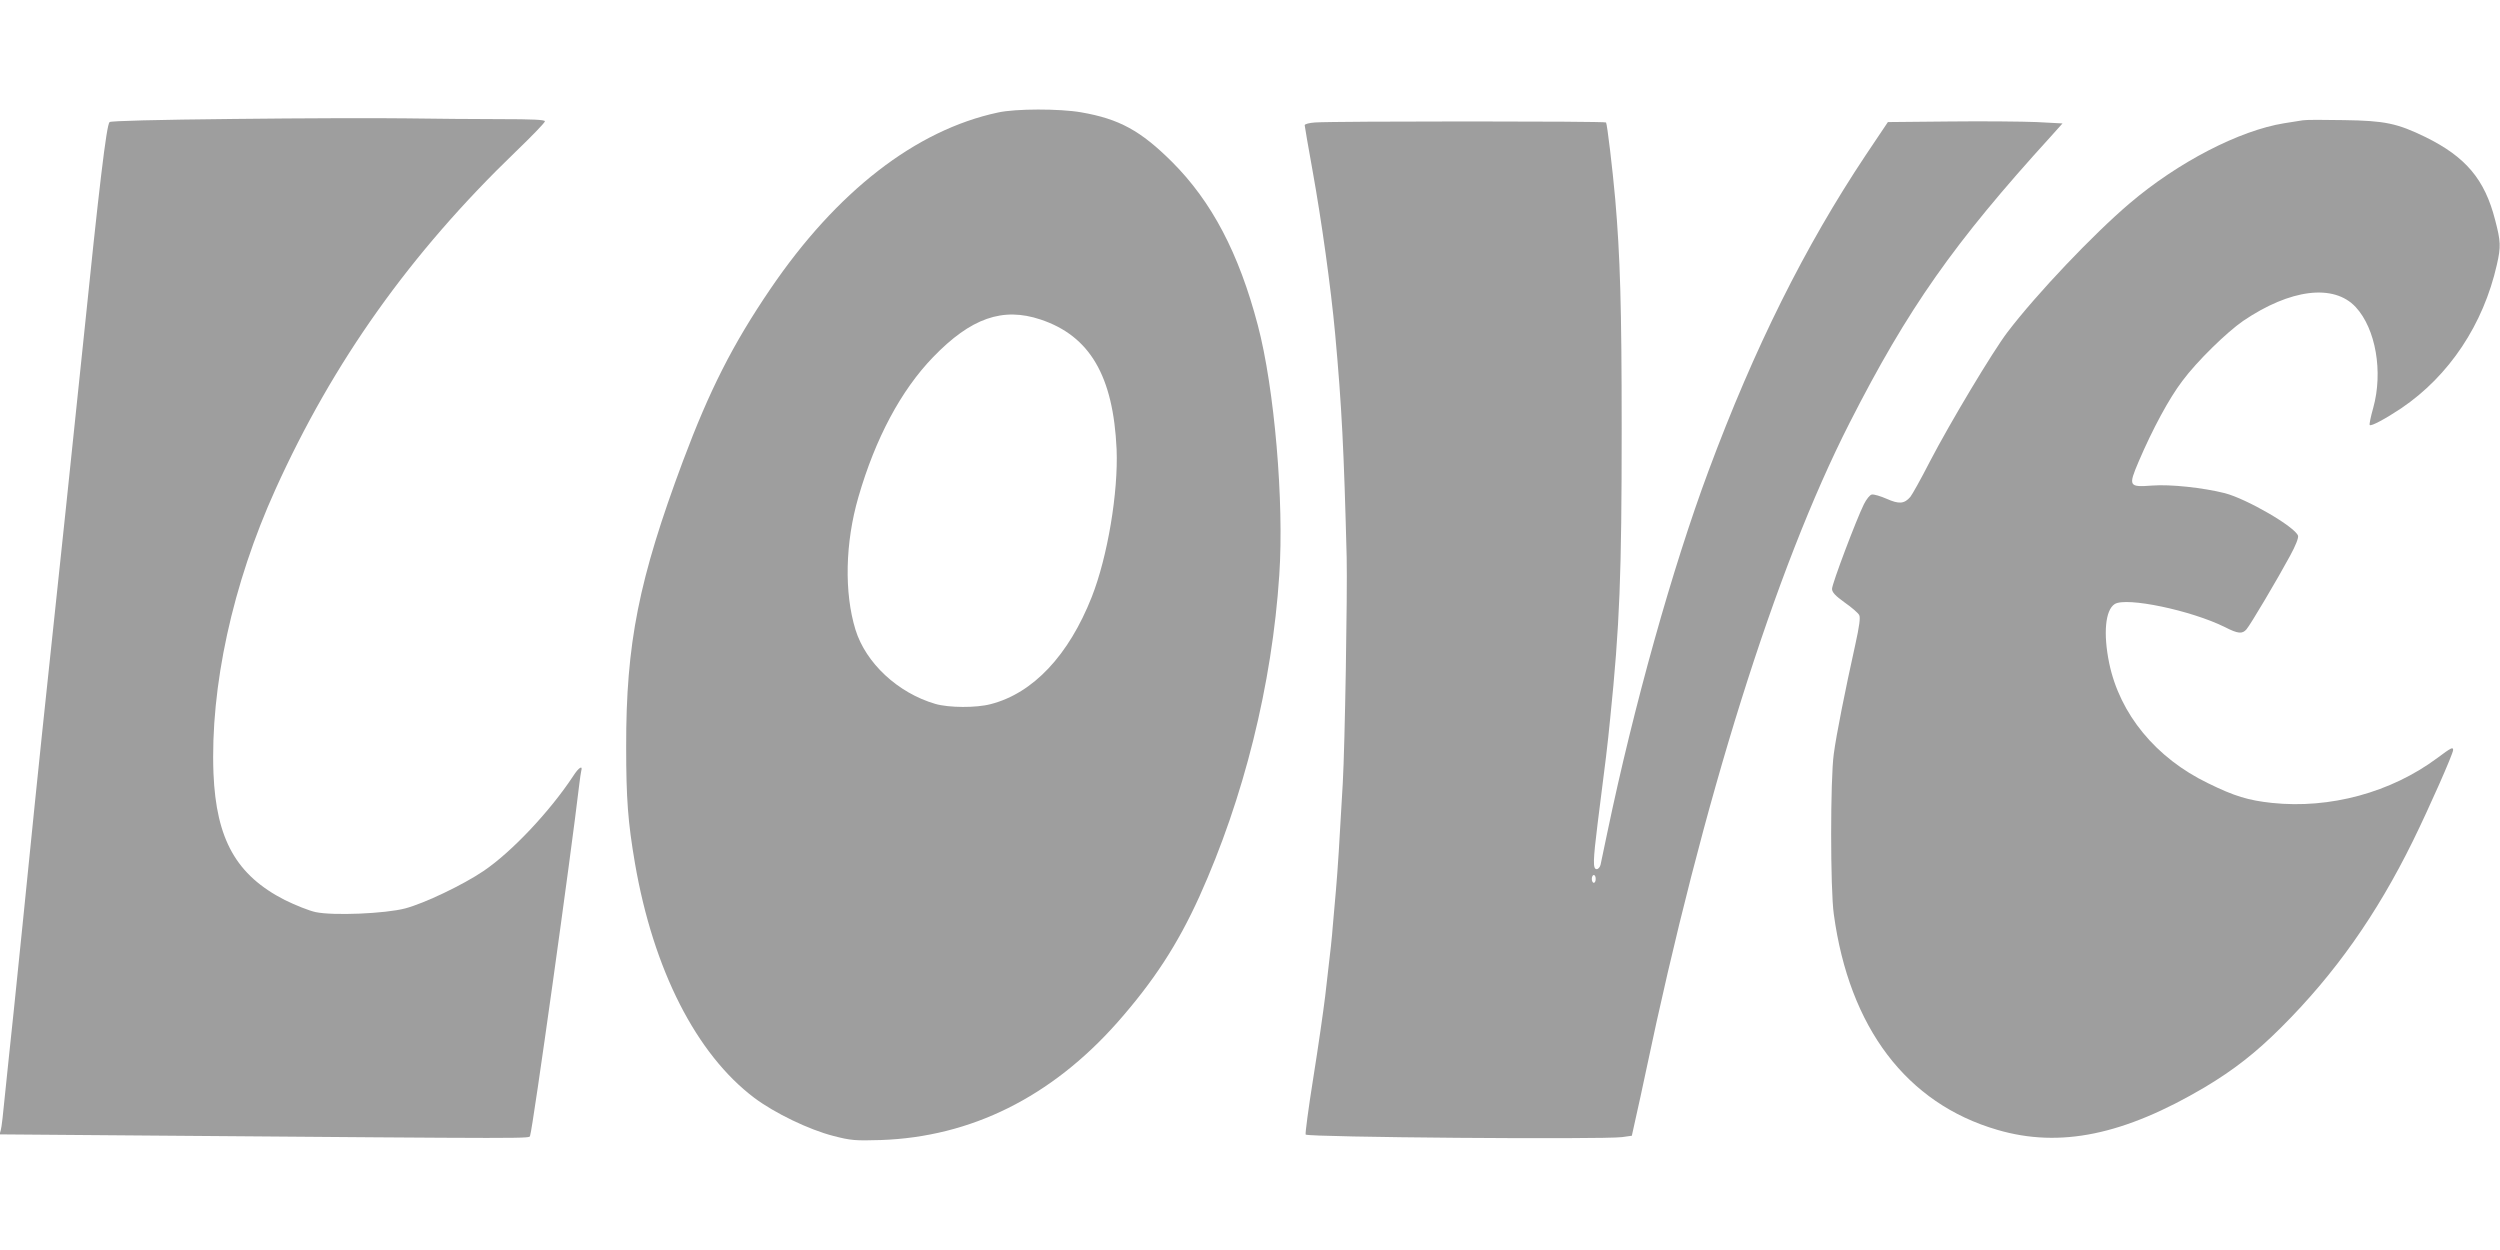 <?xml version="1.0" standalone="no"?>
<!DOCTYPE svg PUBLIC "-//W3C//DTD SVG 20010904//EN"
 "http://www.w3.org/TR/2001/REC-SVG-20010904/DTD/svg10.dtd">
<svg version="1.0" xmlns="http://www.w3.org/2000/svg"
 width="1280pt" height="640pt" viewBox="0 0 1280 640"
 preserveAspectRatio="xMidYMid meet">
<g transform="translate(0,640) scale(0.1,-0.1)"
fill="#9e9e9e" stroke="none">
<path d="M5110 5824 c-422 -90 -827 -405 -1166 -904 -193 -284 -311 -517 -447
-880 -227 -608 -292 -934 -291 -1465 0 -264 9 -385 45 -595 94 -545 314 -977
611 -1201 104 -78 280 -163 405 -195 89 -23 111 -25 243 -21 462 16 872 220
1210 601 186 211 309 399 421 646 227 503 372 1084 409 1647 25 373 -25 957
-110 1278 -97 369 -236 633 -439 836 -161 160 -270 220 -466 254 -109 19 -336
19 -425 -1z m218 -1060 c252 -84 372 -289 389 -664 9 -220 -46 -550 -127 -756
-118 -299 -300 -493 -517 -549 -75 -20 -215 -19 -284 1 -192 56 -356 209 -409
380 -58 189 -53 445 15 679 87 301 218 546 382 716 194 201 357 258 551 193z"/>
<path d="M1198 5791 c-396 -4 -631 -10 -637 -16 -16 -16 -53 -326 -136 -1138
-24 -239 -149 -1422 -180 -1712 -32 -296 -102 -981 -130 -1265 -8 -80 -28
-273 -44 -430 -17 -157 -37 -355 -46 -440 -8 -85 -17 -165 -21 -176 l-6 -22
759 -6 c2024 -16 1951 -16 1957 -1 14 37 210 1441 252 1800 3 28 8 58 10 68 9
31 -13 18 -41 -26 -120 -182 -316 -390 -460 -487 -105 -71 -302 -165 -400
-191 -102 -27 -369 -38 -459 -19 -33 7 -103 35 -158 62 -248 127 -351 310
-365 648 -17 442 97 969 318 1456 295 652 689 1207 1230 1728 82 79 149 148
149 155 0 8 -65 11 -228 11 -126 0 -343 2 -483 4 -140 2 -536 1 -881 -3z"/>
<path d="M11790 5784 c-14 -2 -56 -9 -95 -15 -229 -37 -543 -199 -791 -410
-185 -157 -477 -464 -626 -660 -74 -97 -293 -462 -398 -664 -45 -88 -90 -168
-99 -179 -31 -36 -58 -38 -121 -10 -32 14 -66 24 -76 22 -10 -1 -28 -24 -41
-50 -39 -79 -163 -407 -163 -433 0 -17 16 -35 65 -70 36 -25 69 -54 74 -64 7
-12 1 -57 -20 -152 -51 -230 -97 -460 -110 -559 -18 -129 -18 -692 0 -820 79
-582 373 -970 838 -1105 321 -94 648 -26 1061 218 149 89 262 177 392 307 275
274 489 578 674 954 83 169 206 447 206 466 0 17 -10 12 -81 -41 -238 -177
-550 -261 -846 -230 -121 13 -192 34 -328 101 -267 129 -452 354 -506 615 -31
151 -20 271 28 302 58 38 392 -32 565 -118 66 -34 89 -36 110 -11 19 21 161
261 223 376 29 53 44 92 41 103 -16 46 -263 189 -375 218 -111 28 -278 46
-371 39 -121 -9 -124 -4 -70 123 71 166 156 324 224 413 75 101 227 249 311
307 242 164 464 191 576 71 103 -111 141 -332 90 -516 -13 -46 -21 -85 -18
-88 7 -8 81 32 162 86 245 166 420 429 489 735 21 93 20 118 -9 229 -53 208
-151 323 -356 424 -146 71 -208 84 -419 87 -102 2 -196 2 -210 -1z"/>
<path d="M6733 5773 c-29 -2 -53 -8 -53 -14 0 -5 18 -109 40 -231 46 -255 94
-598 116 -838 34 -372 45 -597 59 -1145 4 -183 -9 -960 -20 -1155 -17 -306
-26 -444 -35 -548 -6 -64 -13 -146 -16 -182 -5 -64 -8 -96 -39 -360 -9 -74
-36 -263 -61 -419 -25 -156 -42 -286 -39 -290 15 -14 1518 -26 1620 -13 l50 7
21 95 c12 52 34 154 49 225 294 1401 665 2584 1045 3330 299 587 533 920 1030
1466 l60 67 -132 7 c-73 3 -275 5 -448 3 l-314 -3 -114 -170 c-311 -467 -570
-986 -804 -1615 -185 -497 -383 -1203 -519 -1855 -16 -77 -31 -150 -34 -162
-3 -13 -12 -23 -20 -23 -20 0 -19 41 5 235 43 335 50 394 64 535 49 478 59
735 59 1485 0 628 -8 885 -33 1175 -14 157 -41 383 -47 393 -4 7 -1386 7
-1490 0z m1437 -3873 c0 -11 -4 -20 -10 -20 -5 0 -10 9 -10 20 0 11 5 20 10
20 6 0 10 -9 10 -20z"/>
</g>
</svg>
